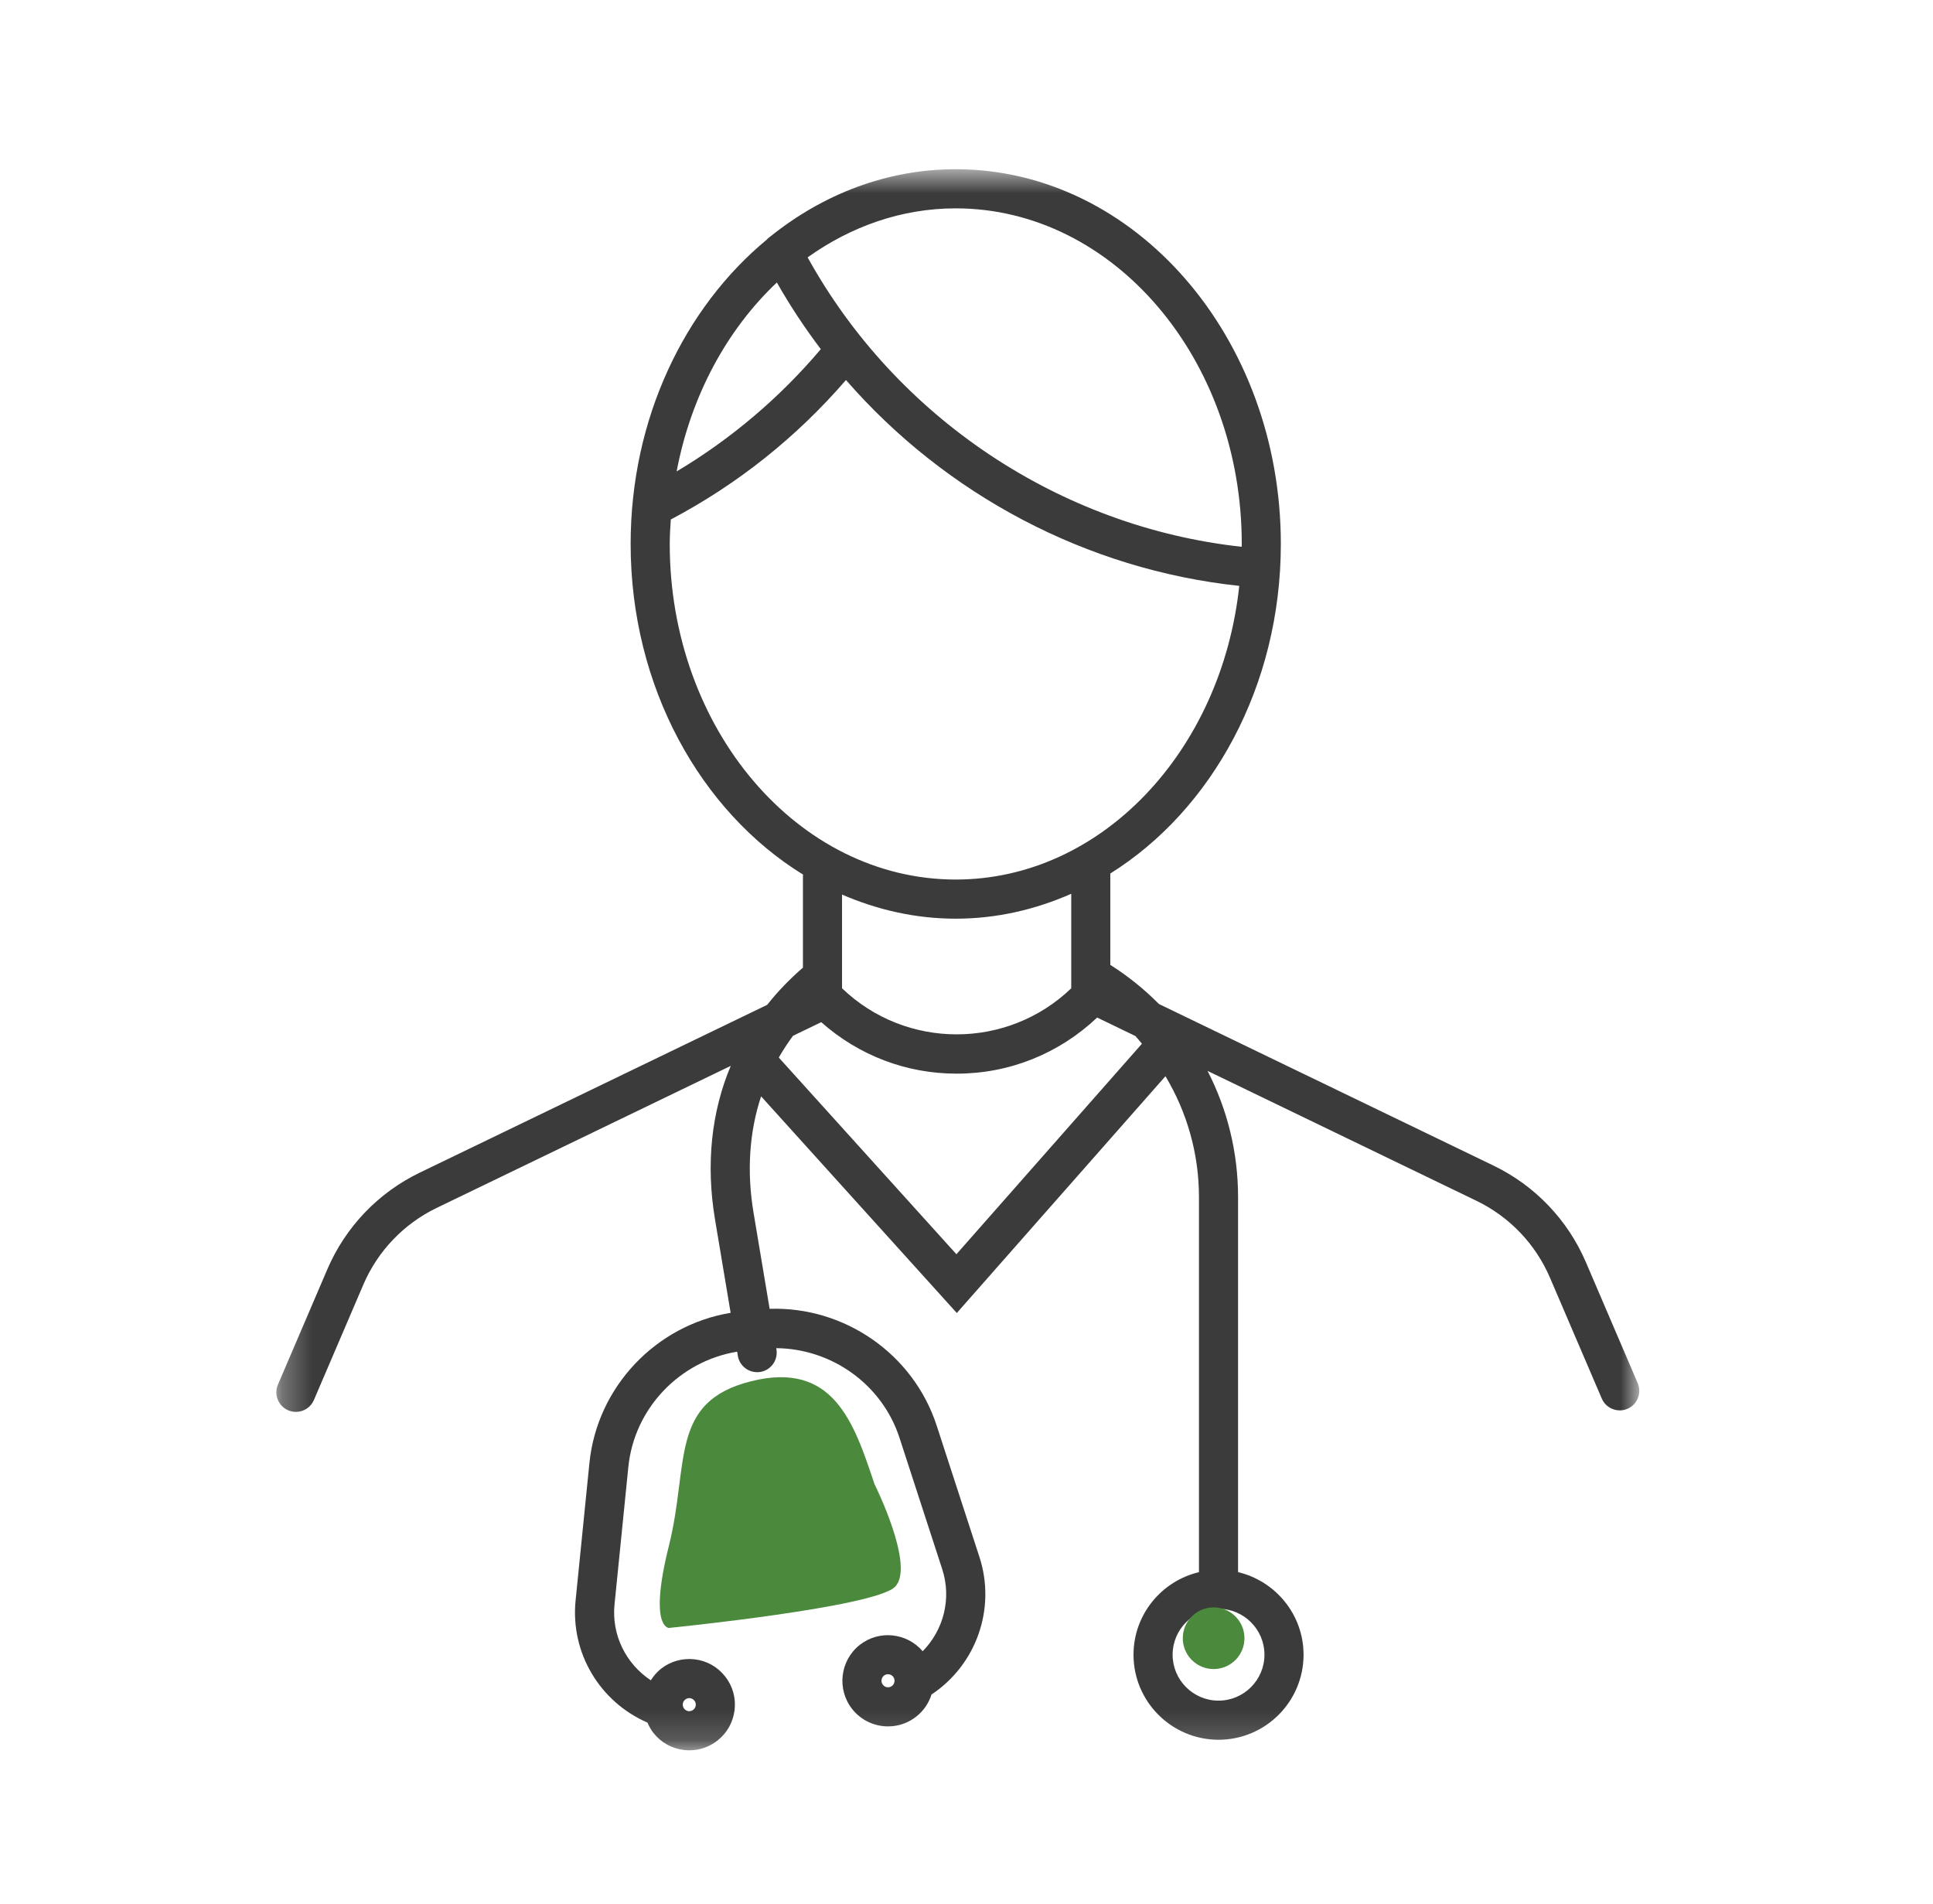 <svg width="65" height="64" viewBox="0 0 65 64" fill="none" xmlns="http://www.w3.org/2000/svg">
<mask id="mask0" mask-type="alpha" maskUnits="userSpaceOnUse" x="9" y="5" width="47" height="54">
<path fill-rule="evenodd" clip-rule="evenodd" d="M9.293 5.689H55.124V58.845H9.293V5.689Z" fill="white"/>
</mask>
<g mask="url(#mask0)">
<path fill-rule="evenodd" clip-rule="evenodd" d="M40.975 54.087C41.826 54.087 42.519 54.78 42.519 55.631C42.519 56.482 41.826 57.175 40.975 57.175C40.123 57.175 39.431 56.482 39.431 55.631C39.431 54.78 40.123 54.087 40.975 54.087V54.087ZM32.161 42.167L26.188 35.555C26.334 35.301 26.493 35.058 26.666 34.823L27.615 34.365C28.874 35.481 30.472 36.096 32.168 36.096C33.942 36.096 35.609 35.424 36.893 34.21L38.181 34.832C38.259 34.915 38.325 35.006 38.399 35.09L32.161 42.167ZM36.022 30.049V33.226C33.873 35.291 30.465 35.291 28.315 33.226V30.075C29.506 30.591 30.792 30.886 32.138 30.886C33.507 30.886 34.813 30.581 36.022 30.049V30.049ZM22.521 18.287C22.521 18.011 22.539 17.738 22.557 17.465C24.808 16.276 26.784 14.7 28.447 12.776C31.798 16.627 36.537 19.152 41.672 19.697C41.078 25.253 37.033 29.57 32.138 29.57C26.835 29.57 22.521 24.509 22.521 18.287V18.287ZM26.123 9.497C26.568 10.28 27.062 11.028 27.601 11.738C26.231 13.36 24.578 14.764 22.753 15.849C23.234 13.303 24.448 11.079 26.123 9.497V9.497ZM32.138 7.005C37.441 7.005 41.756 12.066 41.756 18.287C41.756 18.319 41.752 18.351 41.752 18.383C35.643 17.716 30.139 14.046 27.158 8.653C28.613 7.614 30.314 7.005 32.138 7.005V7.005ZM29.996 56.68C29.933 56.729 29.867 56.73 29.835 56.724C29.801 56.721 29.737 56.705 29.688 56.642C29.613 56.547 29.63 56.408 29.725 56.334C29.764 56.303 29.813 56.287 29.86 56.287C29.926 56.287 29.99 56.315 30.033 56.37C30.108 56.466 30.091 56.605 29.996 56.68V56.68ZM23.042 57.138C23.091 57.1 23.142 57.091 23.177 57.091C23.187 57.091 23.197 57.092 23.203 57.092C23.237 57.097 23.302 57.113 23.35 57.175C23.399 57.237 23.4 57.303 23.395 57.337C23.391 57.371 23.375 57.434 23.313 57.483H23.313C23.251 57.532 23.185 57.531 23.151 57.529C23.118 57.524 23.054 57.508 23.005 57.445C22.957 57.383 22.956 57.318 22.96 57.284C22.964 57.25 22.98 57.187 23.042 57.138V57.138ZM55.07 46.5L53.328 42.435C52.719 41.014 51.616 39.86 50.223 39.188L38.97 33.754C38.483 33.262 37.938 32.82 37.336 32.439V29.367C40.748 27.233 43.07 23.067 43.07 18.287C43.07 11.341 38.166 5.689 32.138 5.689C29.825 5.689 27.681 6.527 25.913 7.944C25.868 7.978 25.82 8.011 25.787 8.054C23.018 10.342 21.206 14.072 21.206 18.287C21.206 23.098 23.56 27.284 27.008 29.406C27.007 29.421 27 29.433 27 29.448V32.531C26.559 32.914 26.155 33.329 25.798 33.782L14.113 39.425C12.719 40.098 11.617 41.251 11.008 42.672L9.346 46.55C9.203 46.884 9.358 47.271 9.691 47.414C9.777 47.45 9.864 47.467 9.95 47.467C10.206 47.467 10.448 47.318 10.555 47.069L12.217 43.191C12.701 42.061 13.577 41.144 14.685 40.609L24.573 35.834C23.919 37.38 23.734 39.147 24.042 40.989L24.569 44.137C22.053 44.553 20.078 46.626 19.82 49.188L19.355 53.81C19.178 55.567 20.169 57.218 21.773 57.914C21.825 58.035 21.887 58.151 21.97 58.257C22.223 58.58 22.587 58.785 22.994 58.834C23.056 58.842 23.119 58.845 23.181 58.845C23.522 58.845 23.852 58.732 24.125 58.518C24.448 58.264 24.652 57.901 24.701 57.494C24.75 57.087 24.639 56.685 24.385 56.363C24.132 56.04 23.768 55.835 23.361 55.786C22.958 55.739 22.552 55.849 22.23 56.102C22.09 56.212 21.977 56.345 21.885 56.491C21.05 55.941 20.561 54.969 20.664 53.942L21.129 49.319C21.327 47.348 22.852 45.762 24.788 45.443L24.811 45.584C24.865 45.905 25.144 46.132 25.46 46.132C25.495 46.132 25.532 46.13 25.569 46.124C25.927 46.064 26.169 45.725 26.109 45.366L26.102 45.325C27.965 45.341 29.66 46.537 30.247 48.339L31.684 52.756C32.005 53.742 31.731 54.8 31.026 55.514C30.495 54.892 29.563 54.79 28.912 55.3C28.247 55.823 28.132 56.79 28.653 57.454C28.955 57.839 29.407 58.041 29.862 58.041C30.193 58.041 30.527 57.935 30.808 57.714H30.808C31.06 57.516 31.233 57.254 31.323 56.969C32.833 55.967 33.498 54.078 32.936 52.349L31.498 47.931C30.712 45.515 28.393 43.921 25.88 44.002L25.339 40.771C25.106 39.381 25.198 38.05 25.593 36.859L32.174 44.143L39.19 36.182C39.913 37.389 40.317 38.782 40.317 40.249V52.855C39.058 53.154 38.116 54.282 38.116 55.631C38.116 57.208 39.398 58.49 40.975 58.49C42.552 58.49 43.834 57.208 43.834 55.631C43.834 54.282 42.891 53.154 41.632 52.855V40.249C41.632 38.738 41.269 37.291 40.605 36.003L49.651 40.372C50.758 40.907 51.634 41.824 52.119 42.953L53.862 47.019C53.968 47.268 54.211 47.417 54.466 47.417C54.553 47.417 54.641 47.4 54.725 47.364C55.059 47.22 55.213 46.834 55.07 46.5V46.5Z" fill="#3B3B3B"/>
<path fill-rule="evenodd" clip-rule="evenodd" d="M22.493 54.731C22.493 54.731 21.802 54.731 22.493 51.967C23.184 49.202 22.493 47.128 25.258 46.437C28.023 45.746 28.714 47.819 29.405 49.892C29.405 49.892 30.787 52.658 30.096 53.349C29.405 54.04 22.493 54.731 22.493 54.731" fill="#4B893D"/>
<path fill-rule="evenodd" clip-rule="evenodd" d="M41.847 55.076C41.847 55.649 41.382 56.113 40.81 56.113C40.237 56.113 39.773 55.649 39.773 55.076C39.773 54.504 40.237 54.04 40.81 54.04C41.382 54.04 41.847 54.504 41.847 55.076" fill="#4B893D"/>
</g>
</svg>
